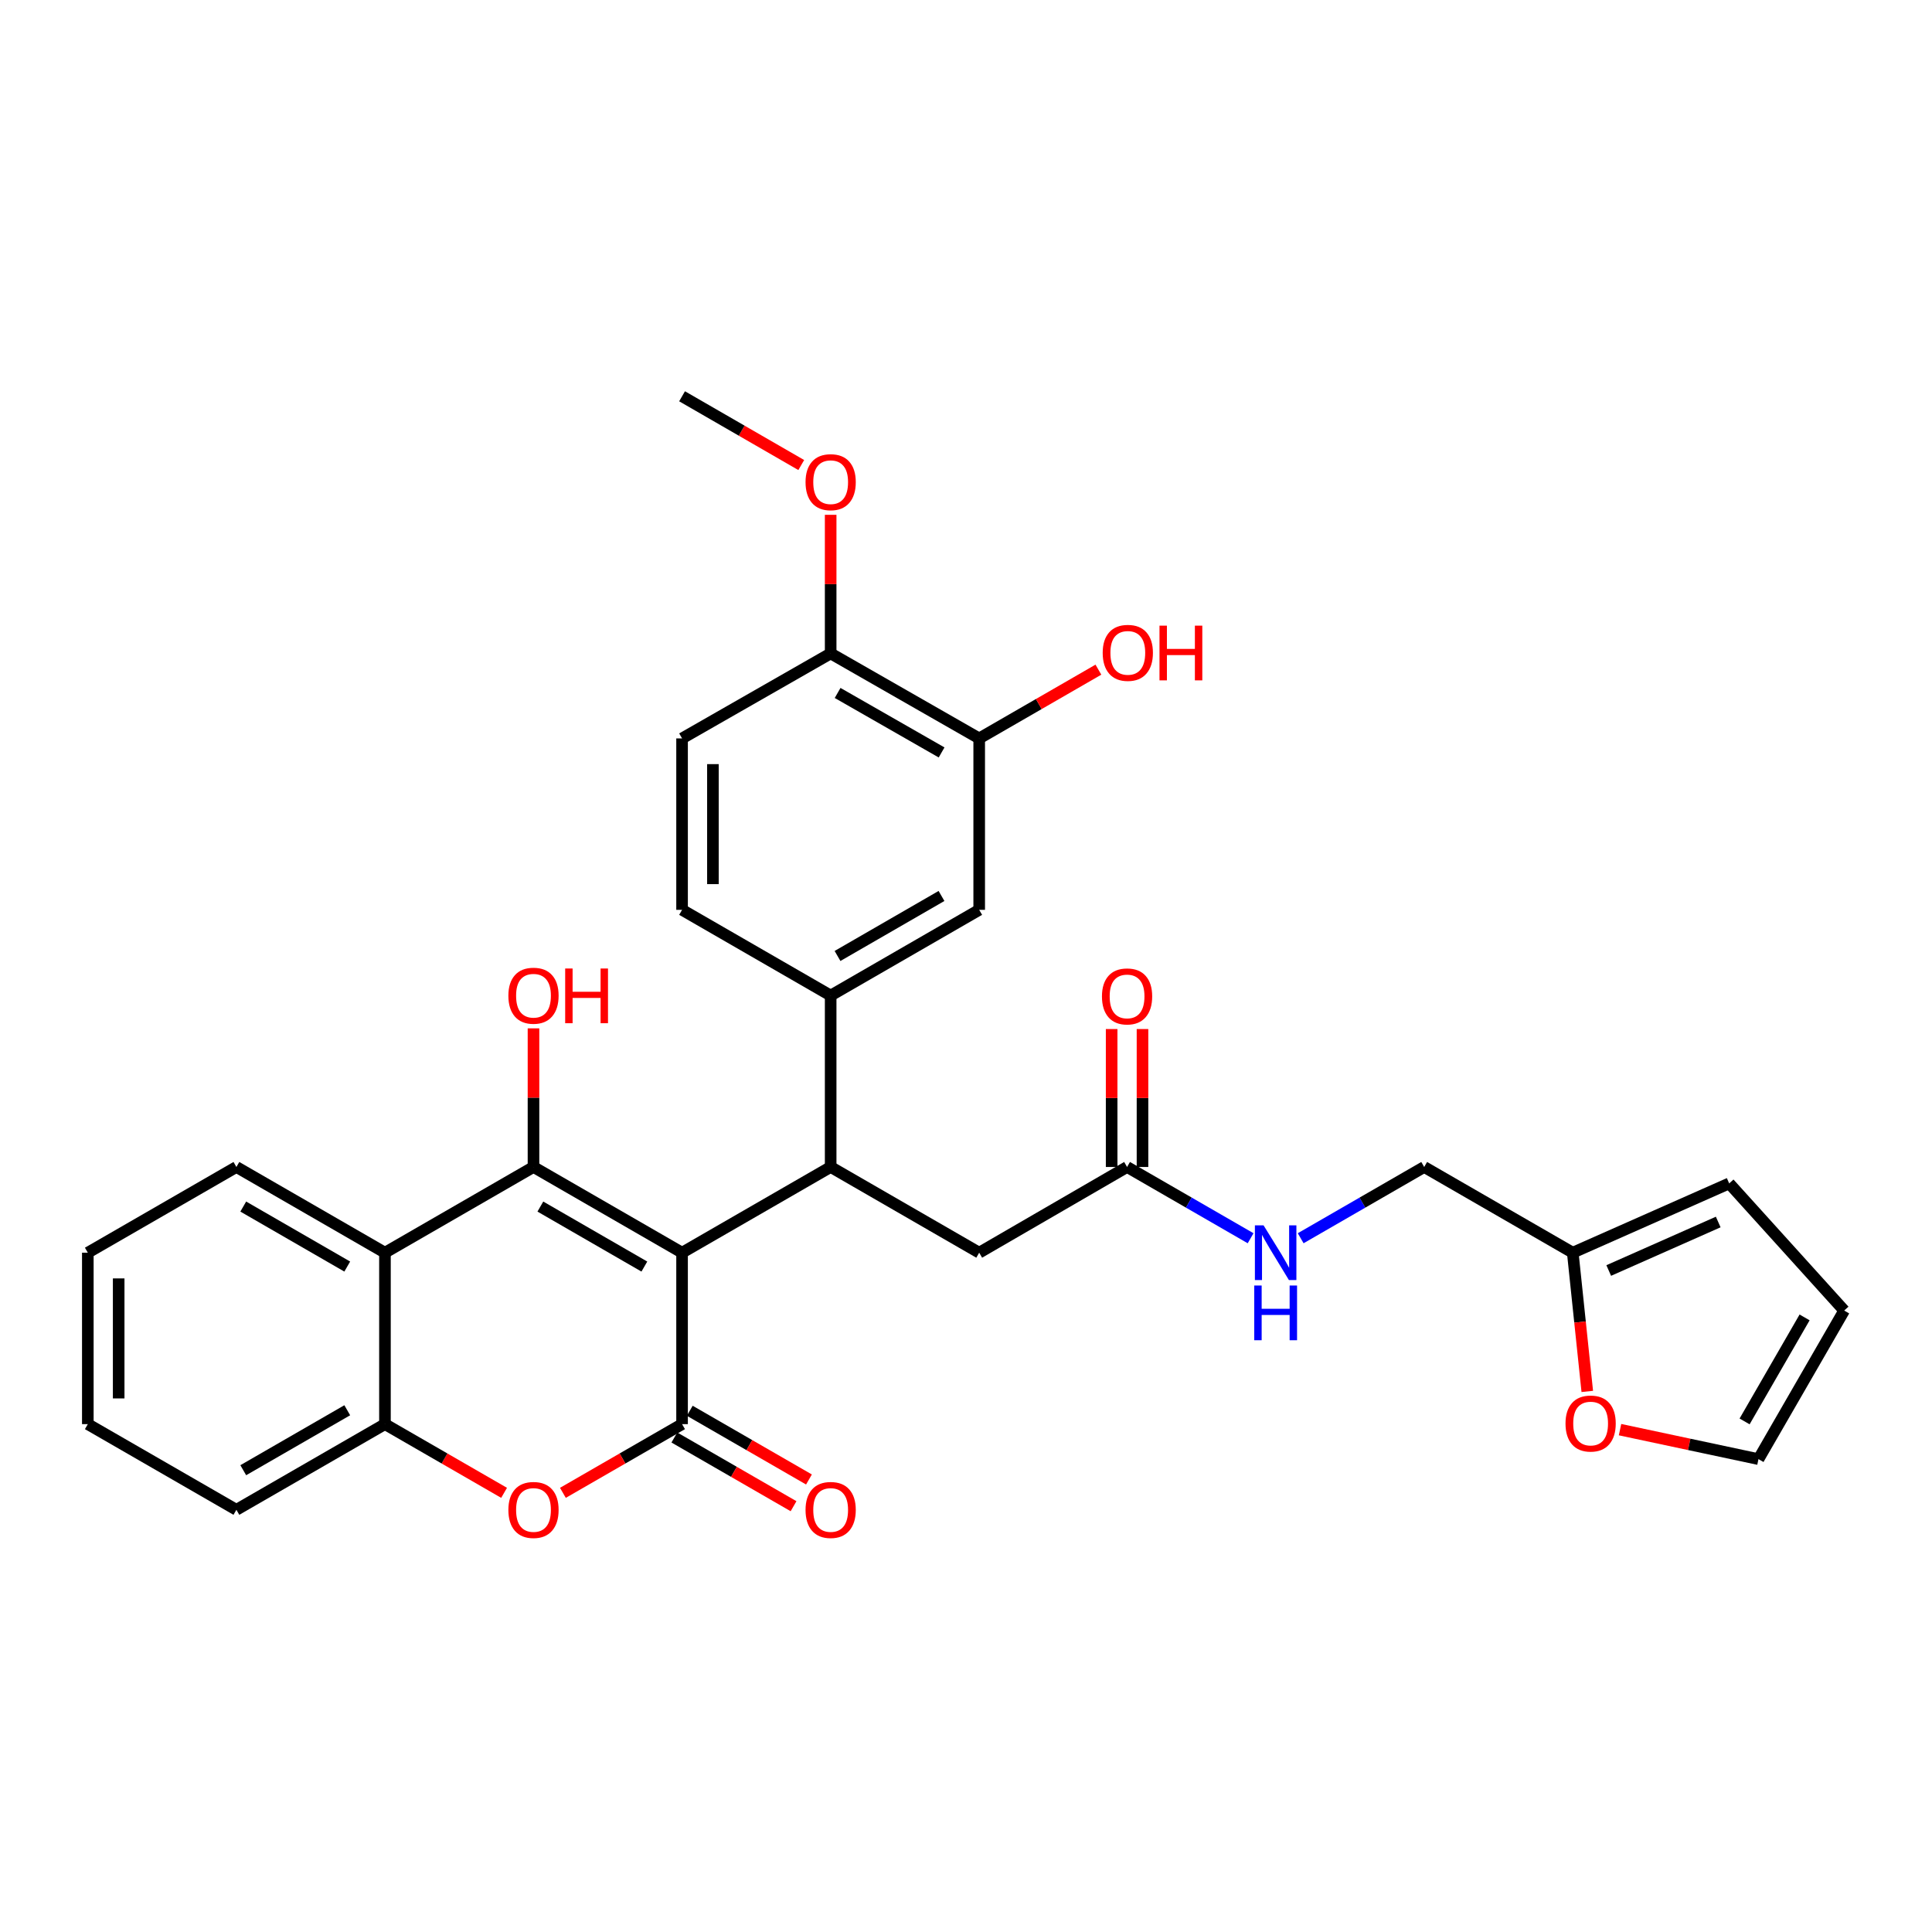 <?xml version='1.0' encoding='iso-8859-1'?>
<svg version='1.1' baseProfile='full'
              xmlns='http://www.w3.org/2000/svg'
                      xmlns:rdkit='http://www.rdkit.org/xml'
                      xmlns:xlink='http://www.w3.org/1999/xlink'
                  xml:space='preserve'
width='1000px' height='1000px' viewBox='0 0 1000 1000'>
<!-- END OF HEADER -->
<rect style='opacity:1.0;fill:#FFFFFF;stroke:none' width='1000' height='1000' x='0' y='0'> </rect>
<path class='bond-0' d='M 353.037,648.391 L 276.135,604.026' style='fill:none;fill-rule:evenodd;stroke:#000000;stroke-width:6px;stroke-linecap:butt;stroke-linejoin:miter;stroke-opacity:1' />
<path class='bond-0' d='M 333.52,655.57 L 279.689,624.515' style='fill:none;fill-rule:evenodd;stroke:#000000;stroke-width:6px;stroke-linecap:butt;stroke-linejoin:miter;stroke-opacity:1' />
<path class='bond-1' d='M 353.037,648.391 L 353.037,737.13' style='fill:none;fill-rule:evenodd;stroke:#000000;stroke-width:6px;stroke-linecap:butt;stroke-linejoin:miter;stroke-opacity:1' />
<path class='bond-2' d='M 353.037,648.391 L 429.948,604.026' style='fill:none;fill-rule:evenodd;stroke:#000000;stroke-width:6px;stroke-linecap:butt;stroke-linejoin:miter;stroke-opacity:1' />
<path class='bond-4' d='M 276.135,604.026 L 199.25,648.391' style='fill:none;fill-rule:evenodd;stroke:#000000;stroke-width:6px;stroke-linecap:butt;stroke-linejoin:miter;stroke-opacity:1' />
<path class='bond-17' d='M 276.135,604.026 L 276.135,568.15' style='fill:none;fill-rule:evenodd;stroke:#000000;stroke-width:6px;stroke-linecap:butt;stroke-linejoin:miter;stroke-opacity:1' />
<path class='bond-17' d='M 276.135,568.15 L 276.135,532.274' style='fill:none;fill-rule:evenodd;stroke:#FF0000;stroke-width:6px;stroke-linecap:butt;stroke-linejoin:miter;stroke-opacity:1' />
<path class='bond-3' d='M 353.037,737.13 L 322.195,754.911' style='fill:none;fill-rule:evenodd;stroke:#000000;stroke-width:6px;stroke-linecap:butt;stroke-linejoin:miter;stroke-opacity:1' />
<path class='bond-3' d='M 322.195,754.911 L 291.354,772.693' style='fill:none;fill-rule:evenodd;stroke:#FF0000;stroke-width:6px;stroke-linecap:butt;stroke-linejoin:miter;stroke-opacity:1' />
<path class='bond-12' d='M 349.048,744.048 L 379.894,761.83' style='fill:none;fill-rule:evenodd;stroke:#000000;stroke-width:6px;stroke-linecap:butt;stroke-linejoin:miter;stroke-opacity:1' />
<path class='bond-12' d='M 379.894,761.83 L 410.74,779.612' style='fill:none;fill-rule:evenodd;stroke:#FF0000;stroke-width:6px;stroke-linecap:butt;stroke-linejoin:miter;stroke-opacity:1' />
<path class='bond-12' d='M 357.025,730.211 L 387.871,747.993' style='fill:none;fill-rule:evenodd;stroke:#000000;stroke-width:6px;stroke-linecap:butt;stroke-linejoin:miter;stroke-opacity:1' />
<path class='bond-12' d='M 387.871,747.993 L 418.717,765.776' style='fill:none;fill-rule:evenodd;stroke:#FF0000;stroke-width:6px;stroke-linecap:butt;stroke-linejoin:miter;stroke-opacity:1' />
<path class='bond-6' d='M 429.948,604.026 L 429.948,515.296' style='fill:none;fill-rule:evenodd;stroke:#000000;stroke-width:6px;stroke-linecap:butt;stroke-linejoin:miter;stroke-opacity:1' />
<path class='bond-10' d='M 429.948,604.026 L 506.832,648.391' style='fill:none;fill-rule:evenodd;stroke:#000000;stroke-width:6px;stroke-linecap:butt;stroke-linejoin:miter;stroke-opacity:1' />
<path class='bond-5' d='M 260.916,772.691 L 230.083,754.91' style='fill:none;fill-rule:evenodd;stroke:#FF0000;stroke-width:6px;stroke-linecap:butt;stroke-linejoin:miter;stroke-opacity:1' />
<path class='bond-5' d='M 230.083,754.91 L 199.25,737.13' style='fill:none;fill-rule:evenodd;stroke:#000000;stroke-width:6px;stroke-linecap:butt;stroke-linejoin:miter;stroke-opacity:1' />
<path class='bond-25' d='M 199.25,648.391 L 122.357,604.026' style='fill:none;fill-rule:evenodd;stroke:#000000;stroke-width:6px;stroke-linecap:butt;stroke-linejoin:miter;stroke-opacity:1' />
<path class='bond-25' d='M 179.734,655.57 L 125.909,624.514' style='fill:none;fill-rule:evenodd;stroke:#000000;stroke-width:6px;stroke-linecap:butt;stroke-linejoin:miter;stroke-opacity:1' />
<path class='bond-31' d='M 199.25,648.391 L 199.25,737.13' style='fill:none;fill-rule:evenodd;stroke:#000000;stroke-width:6px;stroke-linecap:butt;stroke-linejoin:miter;stroke-opacity:1' />
<path class='bond-27' d='M 199.25,737.13 L 122.357,781.468' style='fill:none;fill-rule:evenodd;stroke:#000000;stroke-width:6px;stroke-linecap:butt;stroke-linejoin:miter;stroke-opacity:1' />
<path class='bond-27' d='M 179.738,729.944 L 125.913,760.981' style='fill:none;fill-rule:evenodd;stroke:#000000;stroke-width:6px;stroke-linecap:butt;stroke-linejoin:miter;stroke-opacity:1' />
<path class='bond-7' d='M 429.948,515.296 L 506.832,470.931' style='fill:none;fill-rule:evenodd;stroke:#000000;stroke-width:6px;stroke-linecap:butt;stroke-linejoin:miter;stroke-opacity:1' />
<path class='bond-7' d='M 433.498,494.808 L 487.317,463.752' style='fill:none;fill-rule:evenodd;stroke:#000000;stroke-width:6px;stroke-linecap:butt;stroke-linejoin:miter;stroke-opacity:1' />
<path class='bond-16' d='M 429.948,515.296 L 353.037,470.931' style='fill:none;fill-rule:evenodd;stroke:#000000;stroke-width:6px;stroke-linecap:butt;stroke-linejoin:miter;stroke-opacity:1' />
<path class='bond-9' d='M 506.832,470.931 L 506.832,382.201' style='fill:none;fill-rule:evenodd;stroke:#000000;stroke-width:6px;stroke-linecap:butt;stroke-linejoin:miter;stroke-opacity:1' />
<path class='bond-8' d='M 583.371,604.026 L 506.832,648.391' style='fill:none;fill-rule:evenodd;stroke:#000000;stroke-width:6px;stroke-linecap:butt;stroke-linejoin:miter;stroke-opacity:1' />
<path class='bond-14' d='M 583.371,604.026 L 615.342,622.47' style='fill:none;fill-rule:evenodd;stroke:#000000;stroke-width:6px;stroke-linecap:butt;stroke-linejoin:miter;stroke-opacity:1' />
<path class='bond-14' d='M 615.342,622.47 L 647.313,640.914' style='fill:none;fill-rule:evenodd;stroke:#0000FF;stroke-width:6px;stroke-linecap:butt;stroke-linejoin:miter;stroke-opacity:1' />
<path class='bond-21' d='M 591.356,604.026 L 591.356,568.327' style='fill:none;fill-rule:evenodd;stroke:#000000;stroke-width:6px;stroke-linecap:butt;stroke-linejoin:miter;stroke-opacity:1' />
<path class='bond-21' d='M 591.356,568.327 L 591.356,532.629' style='fill:none;fill-rule:evenodd;stroke:#FF0000;stroke-width:6px;stroke-linecap:butt;stroke-linejoin:miter;stroke-opacity:1' />
<path class='bond-21' d='M 575.385,604.026 L 575.385,568.327' style='fill:none;fill-rule:evenodd;stroke:#000000;stroke-width:6px;stroke-linecap:butt;stroke-linejoin:miter;stroke-opacity:1' />
<path class='bond-21' d='M 575.385,568.327 L 575.385,532.629' style='fill:none;fill-rule:evenodd;stroke:#FF0000;stroke-width:6px;stroke-linecap:butt;stroke-linejoin:miter;stroke-opacity:1' />
<path class='bond-15' d='M 506.832,382.201 L 429.948,338.209' style='fill:none;fill-rule:evenodd;stroke:#000000;stroke-width:6px;stroke-linecap:butt;stroke-linejoin:miter;stroke-opacity:1' />
<path class='bond-15' d='M 487.368,389.465 L 433.548,358.67' style='fill:none;fill-rule:evenodd;stroke:#000000;stroke-width:6px;stroke-linecap:butt;stroke-linejoin:miter;stroke-opacity:1' />
<path class='bond-24' d='M 506.832,382.201 L 537.682,364.408' style='fill:none;fill-rule:evenodd;stroke:#000000;stroke-width:6px;stroke-linecap:butt;stroke-linejoin:miter;stroke-opacity:1' />
<path class='bond-24' d='M 537.682,364.408 L 568.532,346.615' style='fill:none;fill-rule:evenodd;stroke:#FF0000;stroke-width:6px;stroke-linecap:butt;stroke-linejoin:miter;stroke-opacity:1' />
<path class='bond-11' d='M 814.059,648.391 L 737.157,604.026' style='fill:none;fill-rule:evenodd;stroke:#000000;stroke-width:6px;stroke-linecap:butt;stroke-linejoin:miter;stroke-opacity:1' />
<path class='bond-13' d='M 814.059,648.391 L 817.817,684.295' style='fill:none;fill-rule:evenodd;stroke:#000000;stroke-width:6px;stroke-linecap:butt;stroke-linejoin:miter;stroke-opacity:1' />
<path class='bond-13' d='M 817.817,684.295 L 821.574,720.198' style='fill:none;fill-rule:evenodd;stroke:#FF0000;stroke-width:6px;stroke-linecap:butt;stroke-linejoin:miter;stroke-opacity:1' />
<path class='bond-18' d='M 814.059,648.391 L 895.025,612.526' style='fill:none;fill-rule:evenodd;stroke:#000000;stroke-width:6px;stroke-linecap:butt;stroke-linejoin:miter;stroke-opacity:1' />
<path class='bond-18' d='M 832.673,657.614 L 889.349,632.509' style='fill:none;fill-rule:evenodd;stroke:#000000;stroke-width:6px;stroke-linecap:butt;stroke-linejoin:miter;stroke-opacity:1' />
<path class='bond-19' d='M 838.526,739.98 L 874.353,747.61' style='fill:none;fill-rule:evenodd;stroke:#FF0000;stroke-width:6px;stroke-linecap:butt;stroke-linejoin:miter;stroke-opacity:1' />
<path class='bond-19' d='M 874.353,747.61 L 910.181,755.239' style='fill:none;fill-rule:evenodd;stroke:#000000;stroke-width:6px;stroke-linecap:butt;stroke-linejoin:miter;stroke-opacity:1' />
<path class='bond-23' d='M 673.232,640.913 L 705.195,622.469' style='fill:none;fill-rule:evenodd;stroke:#0000FF;stroke-width:6px;stroke-linecap:butt;stroke-linejoin:miter;stroke-opacity:1' />
<path class='bond-23' d='M 705.195,622.469 L 737.157,604.026' style='fill:none;fill-rule:evenodd;stroke:#000000;stroke-width:6px;stroke-linecap:butt;stroke-linejoin:miter;stroke-opacity:1' />
<path class='bond-26' d='M 429.948,338.209 L 429.948,302.337' style='fill:none;fill-rule:evenodd;stroke:#000000;stroke-width:6px;stroke-linecap:butt;stroke-linejoin:miter;stroke-opacity:1' />
<path class='bond-26' d='M 429.948,302.337 L 429.948,266.466' style='fill:none;fill-rule:evenodd;stroke:#FF0000;stroke-width:6px;stroke-linecap:butt;stroke-linejoin:miter;stroke-opacity:1' />
<path class='bond-32' d='M 429.948,338.209 L 353.037,382.201' style='fill:none;fill-rule:evenodd;stroke:#000000;stroke-width:6px;stroke-linecap:butt;stroke-linejoin:miter;stroke-opacity:1' />
<path class='bond-22' d='M 353.037,470.931 L 353.037,382.201' style='fill:none;fill-rule:evenodd;stroke:#000000;stroke-width:6px;stroke-linecap:butt;stroke-linejoin:miter;stroke-opacity:1' />
<path class='bond-22' d='M 369.008,457.621 L 369.008,395.511' style='fill:none;fill-rule:evenodd;stroke:#000000;stroke-width:6px;stroke-linecap:butt;stroke-linejoin:miter;stroke-opacity:1' />
<path class='bond-20' d='M 895.025,612.526 L 954.545,678.337' style='fill:none;fill-rule:evenodd;stroke:#000000;stroke-width:6px;stroke-linecap:butt;stroke-linejoin:miter;stroke-opacity:1' />
<path class='bond-34' d='M 910.181,755.239 L 954.545,678.337' style='fill:none;fill-rule:evenodd;stroke:#000000;stroke-width:6px;stroke-linecap:butt;stroke-linejoin:miter;stroke-opacity:1' />
<path class='bond-34' d='M 903.001,735.723 L 934.056,681.891' style='fill:none;fill-rule:evenodd;stroke:#000000;stroke-width:6px;stroke-linecap:butt;stroke-linejoin:miter;stroke-opacity:1' />
<path class='bond-29' d='M 122.357,604.026 L 45.455,648.391' style='fill:none;fill-rule:evenodd;stroke:#000000;stroke-width:6px;stroke-linecap:butt;stroke-linejoin:miter;stroke-opacity:1' />
<path class='bond-28' d='M 414.728,240.707 L 383.882,222.91' style='fill:none;fill-rule:evenodd;stroke:#FF0000;stroke-width:6px;stroke-linecap:butt;stroke-linejoin:miter;stroke-opacity:1' />
<path class='bond-28' d='M 383.882,222.91 L 353.037,205.114' style='fill:none;fill-rule:evenodd;stroke:#000000;stroke-width:6px;stroke-linecap:butt;stroke-linejoin:miter;stroke-opacity:1' />
<path class='bond-30' d='M 122.357,781.468 L 45.455,737.13' style='fill:none;fill-rule:evenodd;stroke:#000000;stroke-width:6px;stroke-linecap:butt;stroke-linejoin:miter;stroke-opacity:1' />
<path class='bond-33' d='M 45.455,648.391 L 45.455,737.13' style='fill:none;fill-rule:evenodd;stroke:#000000;stroke-width:6px;stroke-linecap:butt;stroke-linejoin:miter;stroke-opacity:1' />
<path class='bond-33' d='M 61.426,661.702 L 61.426,723.819' style='fill:none;fill-rule:evenodd;stroke:#000000;stroke-width:6px;stroke-linecap:butt;stroke-linejoin:miter;stroke-opacity:1' />
<path  class='atom-4' d='M 263.135 781.548
Q 263.135 774.748, 266.495 770.948
Q 269.855 767.148, 276.135 767.148
Q 282.415 767.148, 285.775 770.948
Q 289.135 774.748, 289.135 781.548
Q 289.135 788.428, 285.735 792.348
Q 282.335 796.228, 276.135 796.228
Q 269.895 796.228, 266.495 792.348
Q 263.135 788.468, 263.135 781.548
M 276.135 793.028
Q 280.455 793.028, 282.775 790.148
Q 285.135 787.228, 285.135 781.548
Q 285.135 775.988, 282.775 773.188
Q 280.455 770.348, 276.135 770.348
Q 271.815 770.348, 269.455 773.148
Q 267.135 775.948, 267.135 781.548
Q 267.135 787.268, 269.455 790.148
Q 271.815 793.028, 276.135 793.028
' fill='#FF0000'/>
<path  class='atom-13' d='M 416.948 781.548
Q 416.948 774.748, 420.308 770.948
Q 423.668 767.148, 429.948 767.148
Q 436.228 767.148, 439.588 770.948
Q 442.948 774.748, 442.948 781.548
Q 442.948 788.428, 439.548 792.348
Q 436.148 796.228, 429.948 796.228
Q 423.708 796.228, 420.308 792.348
Q 416.948 788.468, 416.948 781.548
M 429.948 793.028
Q 434.268 793.028, 436.588 790.148
Q 438.948 787.228, 438.948 781.548
Q 438.948 775.988, 436.588 773.188
Q 434.268 770.348, 429.948 770.348
Q 425.628 770.348, 423.268 773.148
Q 420.948 775.948, 420.948 781.548
Q 420.948 787.268, 423.268 790.148
Q 425.628 793.028, 429.948 793.028
' fill='#FF0000'/>
<path  class='atom-14' d='M 810.305 736.819
Q 810.305 730.019, 813.665 726.219
Q 817.025 722.419, 823.305 722.419
Q 829.585 722.419, 832.945 726.219
Q 836.305 730.019, 836.305 736.819
Q 836.305 743.699, 832.905 747.619
Q 829.505 751.499, 823.305 751.499
Q 817.065 751.499, 813.665 747.619
Q 810.305 743.739, 810.305 736.819
M 823.305 748.299
Q 827.625 748.299, 829.945 745.419
Q 832.305 742.499, 832.305 736.819
Q 832.305 731.259, 829.945 728.459
Q 827.625 725.619, 823.305 725.619
Q 818.985 725.619, 816.625 728.419
Q 814.305 731.219, 814.305 736.819
Q 814.305 742.539, 816.625 745.419
Q 818.985 748.299, 823.305 748.299
' fill='#FF0000'/>
<path  class='atom-15' d='M 654.013 634.231
L 663.293 649.231
Q 664.213 650.711, 665.693 653.391
Q 667.173 656.071, 667.253 656.231
L 667.253 634.231
L 671.013 634.231
L 671.013 662.551
L 667.133 662.551
L 657.173 646.151
Q 656.013 644.231, 654.773 642.031
Q 653.573 639.831, 653.213 639.151
L 653.213 662.551
L 649.533 662.551
L 649.533 634.231
L 654.013 634.231
' fill='#0000FF'/>
<path  class='atom-15' d='M 649.193 665.383
L 653.033 665.383
L 653.033 677.423
L 667.513 677.423
L 667.513 665.383
L 671.353 665.383
L 671.353 693.703
L 667.513 693.703
L 667.513 680.623
L 653.033 680.623
L 653.033 693.703
L 649.193 693.703
L 649.193 665.383
' fill='#0000FF'/>
<path  class='atom-18' d='M 263.135 515.376
Q 263.135 508.576, 266.495 504.776
Q 269.855 500.976, 276.135 500.976
Q 282.415 500.976, 285.775 504.776
Q 289.135 508.576, 289.135 515.376
Q 289.135 522.256, 285.735 526.176
Q 282.335 530.056, 276.135 530.056
Q 269.895 530.056, 266.495 526.176
Q 263.135 522.296, 263.135 515.376
M 276.135 526.856
Q 280.455 526.856, 282.775 523.976
Q 285.135 521.056, 285.135 515.376
Q 285.135 509.816, 282.775 507.016
Q 280.455 504.176, 276.135 504.176
Q 271.815 504.176, 269.455 506.976
Q 267.135 509.776, 267.135 515.376
Q 267.135 521.096, 269.455 523.976
Q 271.815 526.856, 276.135 526.856
' fill='#FF0000'/>
<path  class='atom-18' d='M 292.535 501.296
L 296.375 501.296
L 296.375 513.336
L 310.855 513.336
L 310.855 501.296
L 314.695 501.296
L 314.695 529.616
L 310.855 529.616
L 310.855 516.536
L 296.375 516.536
L 296.375 529.616
L 292.535 529.616
L 292.535 501.296
' fill='#FF0000'/>
<path  class='atom-22' d='M 570.371 515.74
Q 570.371 508.94, 573.731 505.14
Q 577.091 501.34, 583.371 501.34
Q 589.651 501.34, 593.011 505.14
Q 596.371 508.94, 596.371 515.74
Q 596.371 522.62, 592.971 526.54
Q 589.571 530.42, 583.371 530.42
Q 577.131 530.42, 573.731 526.54
Q 570.371 522.66, 570.371 515.74
M 583.371 527.22
Q 587.691 527.22, 590.011 524.34
Q 592.371 521.42, 592.371 515.74
Q 592.371 510.18, 590.011 507.38
Q 587.691 504.54, 583.371 504.54
Q 579.051 504.54, 576.691 507.34
Q 574.371 510.14, 574.371 515.74
Q 574.371 521.46, 576.691 524.34
Q 579.051 527.22, 583.371 527.22
' fill='#FF0000'/>
<path  class='atom-25' d='M 570.752 337.916
Q 570.752 331.116, 574.112 327.316
Q 577.472 323.516, 583.752 323.516
Q 590.032 323.516, 593.392 327.316
Q 596.752 331.116, 596.752 337.916
Q 596.752 344.796, 593.352 348.716
Q 589.952 352.596, 583.752 352.596
Q 577.512 352.596, 574.112 348.716
Q 570.752 344.836, 570.752 337.916
M 583.752 349.396
Q 588.072 349.396, 590.392 346.516
Q 592.752 343.596, 592.752 337.916
Q 592.752 332.356, 590.392 329.556
Q 588.072 326.716, 583.752 326.716
Q 579.432 326.716, 577.072 329.516
Q 574.752 332.316, 574.752 337.916
Q 574.752 343.636, 577.072 346.516
Q 579.432 349.396, 583.752 349.396
' fill='#FF0000'/>
<path  class='atom-25' d='M 600.152 323.836
L 603.992 323.836
L 603.992 335.876
L 618.472 335.876
L 618.472 323.836
L 622.312 323.836
L 622.312 352.156
L 618.472 352.156
L 618.472 339.076
L 603.992 339.076
L 603.992 352.156
L 600.152 352.156
L 600.152 323.836
' fill='#FF0000'/>
<path  class='atom-27' d='M 416.948 249.568
Q 416.948 242.768, 420.308 238.968
Q 423.668 235.168, 429.948 235.168
Q 436.228 235.168, 439.588 238.968
Q 442.948 242.768, 442.948 249.568
Q 442.948 256.448, 439.548 260.368
Q 436.148 264.248, 429.948 264.248
Q 423.708 264.248, 420.308 260.368
Q 416.948 256.488, 416.948 249.568
M 429.948 261.048
Q 434.268 261.048, 436.588 258.168
Q 438.948 255.248, 438.948 249.568
Q 438.948 244.008, 436.588 241.208
Q 434.268 238.368, 429.948 238.368
Q 425.628 238.368, 423.268 241.168
Q 420.948 243.968, 420.948 249.568
Q 420.948 255.288, 423.268 258.168
Q 425.628 261.048, 429.948 261.048
' fill='#FF0000'/>
</svg>

